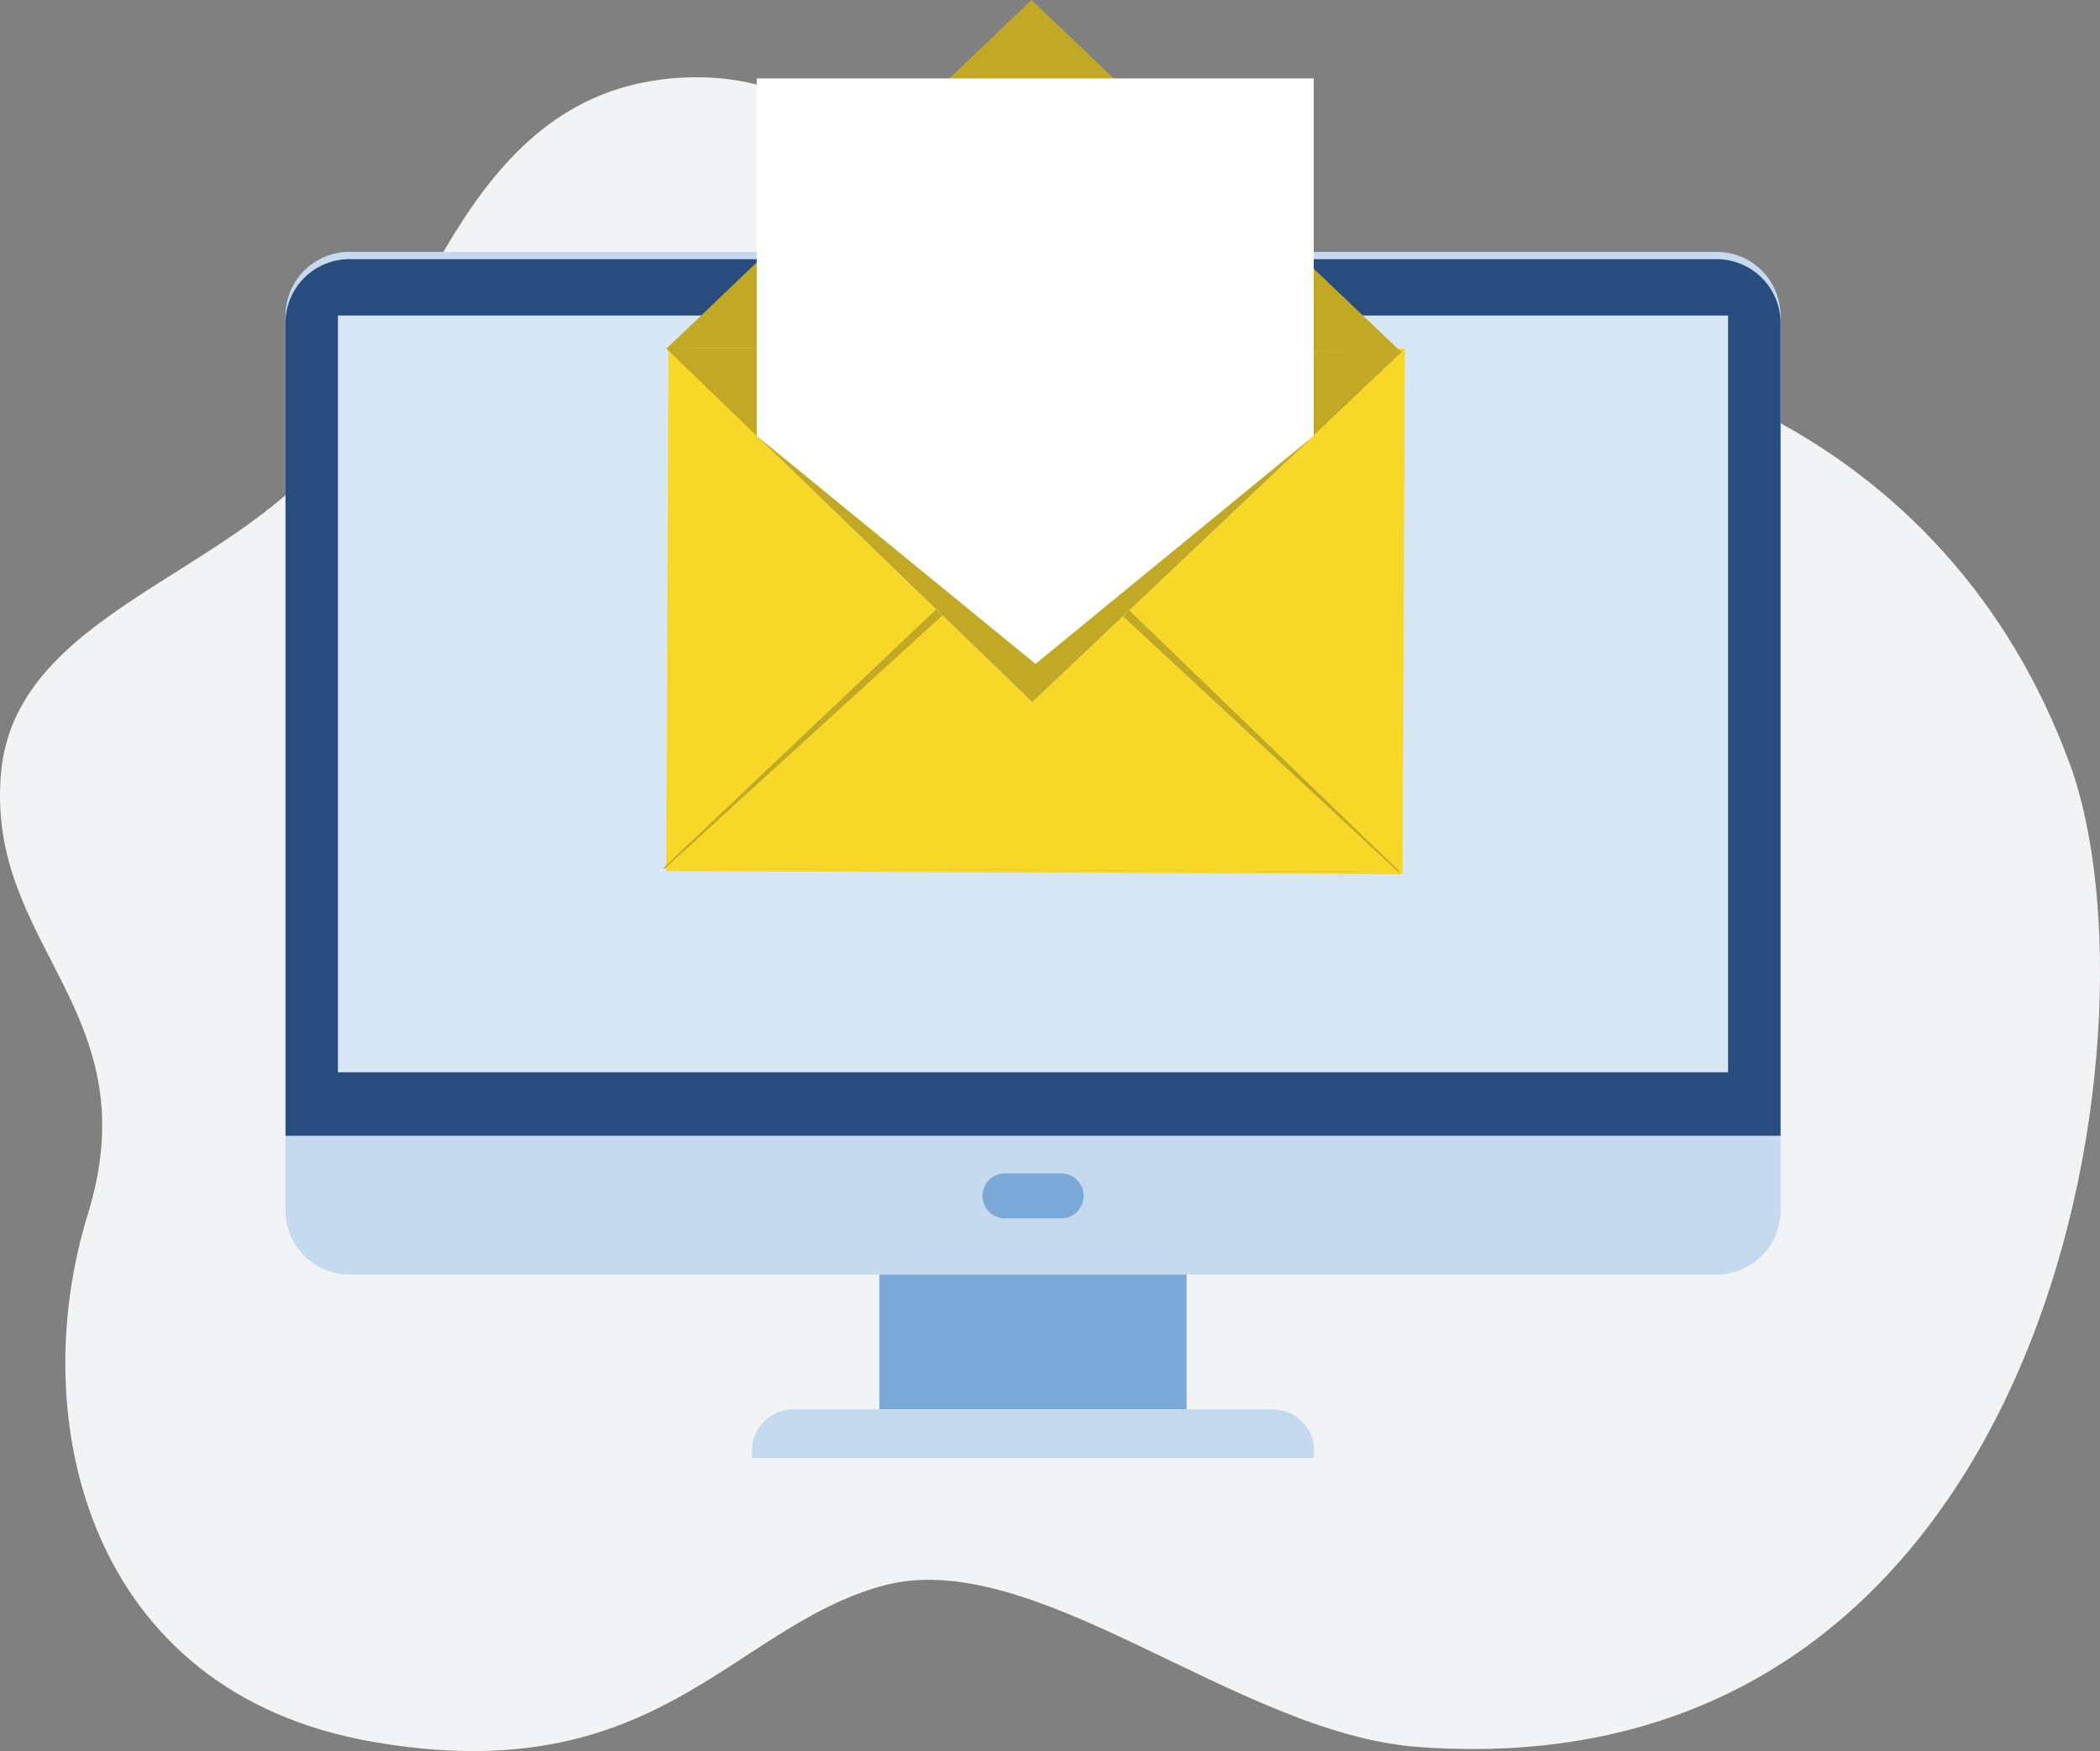 <svg id="muryousinndan-sec01-icon04" xmlns="http://www.w3.org/2000/svg" xmlns:xlink="http://www.w3.org/1999/xlink" width="206.109" height="171.909" viewBox="0 0 206.109 171.909">
  <rect x="0" y="0" width="206.109" height="171.909" fill="#808080" stroke="none"/>
  <defs>
    <clipPath id="clip-path">
      <rect id="長方形_65001" data-name="長方形 65001" width="206.109" height="171.909" fill="none"/>
    </clipPath>
  </defs>
  <g id="グループ_38117" data-name="グループ 38117" clip-path="url(#clip-path)">
    <path id="パス_56226" data-name="パス 56226" d="M203.183,79.786c9.369,25.694-1.661,101-64,96.4-17.886-1.319-37.748-19.987-52.661-15.8s-22.087,20.167-50,15.282S2.411,143.99,8.607,123.933-1.351,97.718.091,80.658c1.32-15.6,22.278-19.294,32.056-31.626S46.068,12.76,67.813,12.277C92.039,11.74,90.767,43.65,123.29,38.591c35.941-5.59,68.076,8.789,79.893,41.2" transform="translate(0 -4.686)" fill="#f2f3f4"/>
    <path id="パス_56227" data-name="パス 56227" d="M185.813,140.393H51.582a6.27,6.27,0,0,1-6.252-6.252V46.248A6.27,6.27,0,0,1,51.582,40H185.813a6.27,6.27,0,0,1,6.252,6.252v87.894a6.27,6.27,0,0,1-6.252,6.252" transform="translate(-17.31 -15.273)" fill="#c5daef"/>
    <path id="パス_56228" data-name="パス 56228" d="M185.813,41.16H51.582a6.27,6.27,0,0,0-6.252,6.252v79.8H192.064v-79.8a6.27,6.27,0,0,0-6.252-6.252" transform="translate(-17.31 -15.718)" fill="#284c7d"/>
    <rect id="長方形_64998" data-name="長方形 64998" width="30.156" height="13.239" transform="translate(86.309 125.12)" fill="#7aa9d7"/>
    <path id="パス_56438" data-name="パス 56438" d="M0,0H136.438V74.287H0Z" transform="translate(33.168 30.975)" fill="#d7e7f5"/>
    <path id="パス_56229" data-name="パス 56229" d="M163.712,190.766H158.2a2.206,2.206,0,1,1,0-4.413h5.516a2.206,2.206,0,1,1,0,4.413" transform="translate(-59.567 -71.162)" fill="#7aa9d7"/>
    <path id="パス_56230" data-name="パス 56230" d="M174.564,228.615v-.736a4.057,4.057,0,0,0-4.045-4.045H123.446a4.057,4.057,0,0,0-4.046,4.045v.736Z" transform="translate(-45.595 -85.475)" fill="#c5daef"/>
    <path id="パス_56437" data-name="パス 56437" d="M0,0H51.584V72.268H0Z" transform="translate(65.391 85.507) rotate(-89.757)" fill="#f7d727"/>
    <path id="パス_56231" data-name="パス 56231" d="M105.286,116.621,141.6,82.181l36,34.78Z" transform="translate(-40.205 -31.382)" fill="#c1a926"/>
    <path id="パス_56232" data-name="パス 56232" d="M105.582,117.548,141.71,84.607l35.823,33.279Z" transform="translate(-40.318 -32.309)" fill="#f7d727"/>
    <path id="パス_56233" data-name="パス 56233" d="M105.668,55.231l36,34.78,36.318-34.44Z" transform="translate(-40.351 -21.091)" fill="#c1a926"/>
    <path id="パス_56234" data-name="パス 56234" d="M105.965,34.141,141.7,0l36.21,34.479Z" transform="translate(-40.465 0)" fill="#c1a926"/>
    <path id="パス_56235" data-name="パス 56235" d="M174.817,12.454H120.151V47.545L147.2,73.676l27.619-26.13Z" transform="translate(-45.882 -4.756)" fill="#fff"/>
    <path id="パス_56236" data-name="パス 56236" d="M147.515,91.608,120.152,69.224,147.2,95.354l27.618-26.13Z" transform="translate(-45.882 -26.434)" fill="#c1a926"/>
  </g>
</svg>
